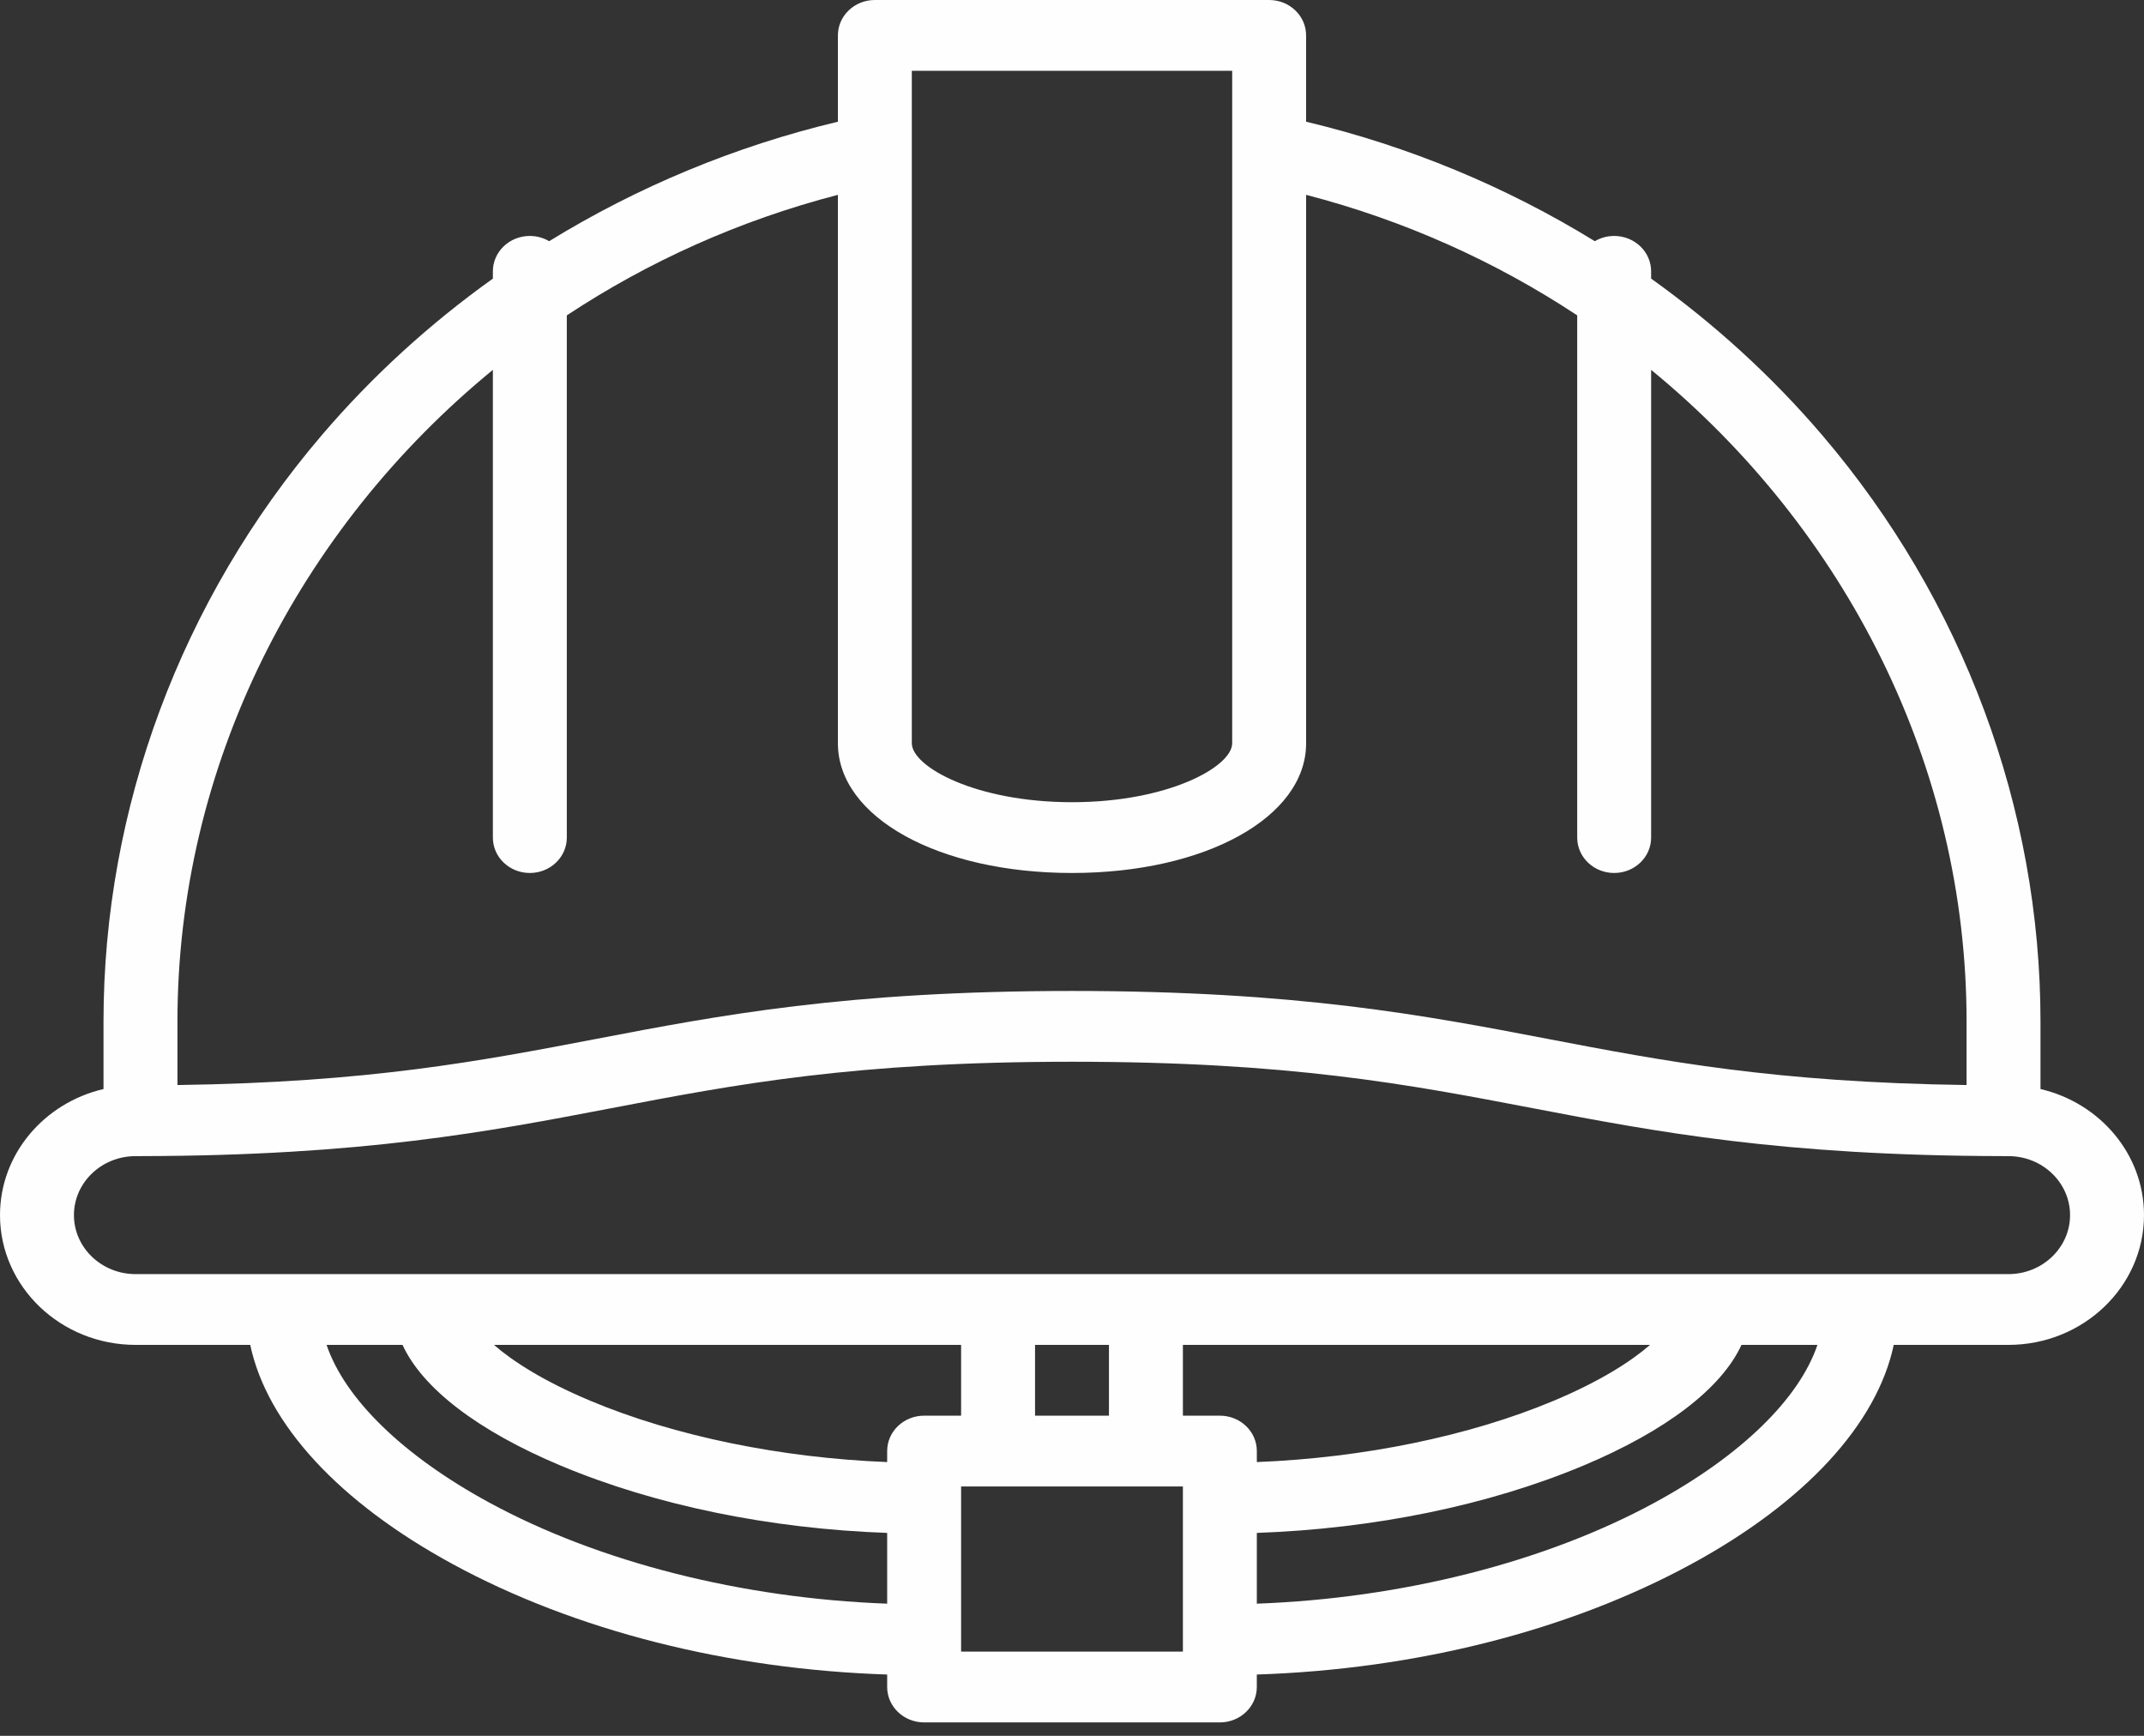 <svg width="105" height="85" viewBox="0 0 105 85" fill="none" xmlns="http://www.w3.org/2000/svg">
<rect x="0" y="0" width="105" height="85" fill="#333333" stroke="none"/>
<path d="M99.931 53.328V50.027C99.931 39.586 96.138 29.391 89.25 21.32C86.782 18.428 83.957 15.854 80.862 13.643V13.287C80.862 12.329 80.052 11.554 79.052 11.554C78.704 11.554 78.381 11.649 78.105 11.811C73.768 9.144 68.988 7.156 63.965 5.96V1.733C63.965 0.776 63.155 0 62.155 0H42.845C41.845 0 41.035 0.776 41.035 1.733V5.96C36.012 7.156 31.232 9.144 26.894 11.811C26.619 11.649 26.295 11.554 25.948 11.554C24.948 11.554 24.138 12.329 24.138 13.287V13.643C21.042 15.854 18.218 18.428 15.75 21.32C8.862 29.391 5.069 39.586 5.069 50.027V53.328C2.164 54.004 0 56.515 0 59.501C0 63.005 2.978 65.856 6.638 65.856H12.255C13.074 69.721 16.586 73.555 22.171 76.591C28.161 79.847 35.657 81.743 43.448 81.998V82.608C43.448 83.566 44.258 84.342 45.258 84.342H59.741C60.741 84.342 61.551 83.566 61.551 82.608V81.998C69.343 81.743 76.839 79.847 82.829 76.591C88.414 73.555 91.925 69.721 92.744 65.856H98.362C102.022 65.856 105 63.005 105 59.501C105 56.515 102.836 54.004 99.931 53.328ZM44.655 3.466H60.345V36.394C60.345 37.544 57.216 39.282 52.5 39.282C47.784 39.282 44.655 37.544 44.655 36.394V3.466ZM8.69 50.027C8.69 37.479 14.627 25.906 24.138 18.111V41.015C24.138 41.973 24.948 42.748 25.948 42.748C26.948 42.748 27.759 41.973 27.759 41.015V15.443C31.742 12.811 36.212 10.791 41.035 9.541V36.394C41.035 40.017 45.964 42.748 52.5 42.748C59.037 42.748 63.966 40.017 63.966 36.394V9.541C68.788 10.792 73.259 12.811 77.242 15.443V41.015C77.242 41.973 78.052 42.748 79.052 42.748C80.052 42.748 80.862 41.973 80.862 41.015V18.111C90.374 25.906 96.311 37.479 96.311 50.027V53.132C86.917 53 81.499 51.963 75.787 50.87C69.766 49.717 63.542 48.525 52.501 48.525C41.459 48.525 35.234 49.717 29.215 50.87C23.502 51.963 18.084 53 8.69 53.132V50.027H8.69ZM43.448 78.528C36.349 78.268 29.333 76.499 23.959 73.577C19.724 71.275 16.887 68.492 15.993 65.855H19.713C20.685 67.974 23.39 70.061 27.46 71.768C32.093 73.711 37.71 74.861 43.448 75.063V78.528ZM43.448 71.055V71.594C38.249 71.39 33.038 70.324 28.913 68.594C26.623 67.633 25.119 66.663 24.192 65.856H47.069V69.322H45.259C44.259 69.322 43.448 70.097 43.448 71.055ZM57.931 80.875H47.069V72.788H57.931V80.875ZM50.69 69.322V65.856H54.31V69.322H50.69ZM59.742 69.322H57.931V65.856H80.809C79.881 66.663 78.377 67.633 76.087 68.594C71.963 70.324 66.751 71.39 61.552 71.594V71.055C61.552 70.097 60.742 69.322 59.742 69.322ZM81.041 73.577C75.667 76.499 68.65 78.268 61.552 78.528V75.063C67.29 74.861 72.907 73.711 77.54 71.768C81.61 70.061 84.315 67.975 85.287 65.856H89.007C88.114 68.492 85.276 71.275 81.041 73.577ZM98.362 62.39H6.638C4.974 62.39 3.621 61.094 3.621 59.501C3.621 57.908 4.974 56.613 6.638 56.613C6.714 56.613 6.788 56.612 6.864 56.612C6.869 56.612 6.874 56.613 6.879 56.613C6.885 56.613 6.891 56.612 6.897 56.612C17.775 56.593 23.952 55.412 29.924 54.268C36.04 53.097 41.817 51.991 52.5 51.991C63.183 51.991 68.96 53.097 75.076 54.268C81.048 55.411 87.224 56.593 98.103 56.612C98.109 56.612 98.115 56.613 98.121 56.613C98.126 56.613 98.131 56.612 98.136 56.612C98.212 56.612 98.286 56.613 98.362 56.613C100.026 56.613 101.379 57.908 101.379 59.501C101.379 61.094 100.026 62.39 98.362 62.39Z" fill="#FEFEFE"/>
</svg>
